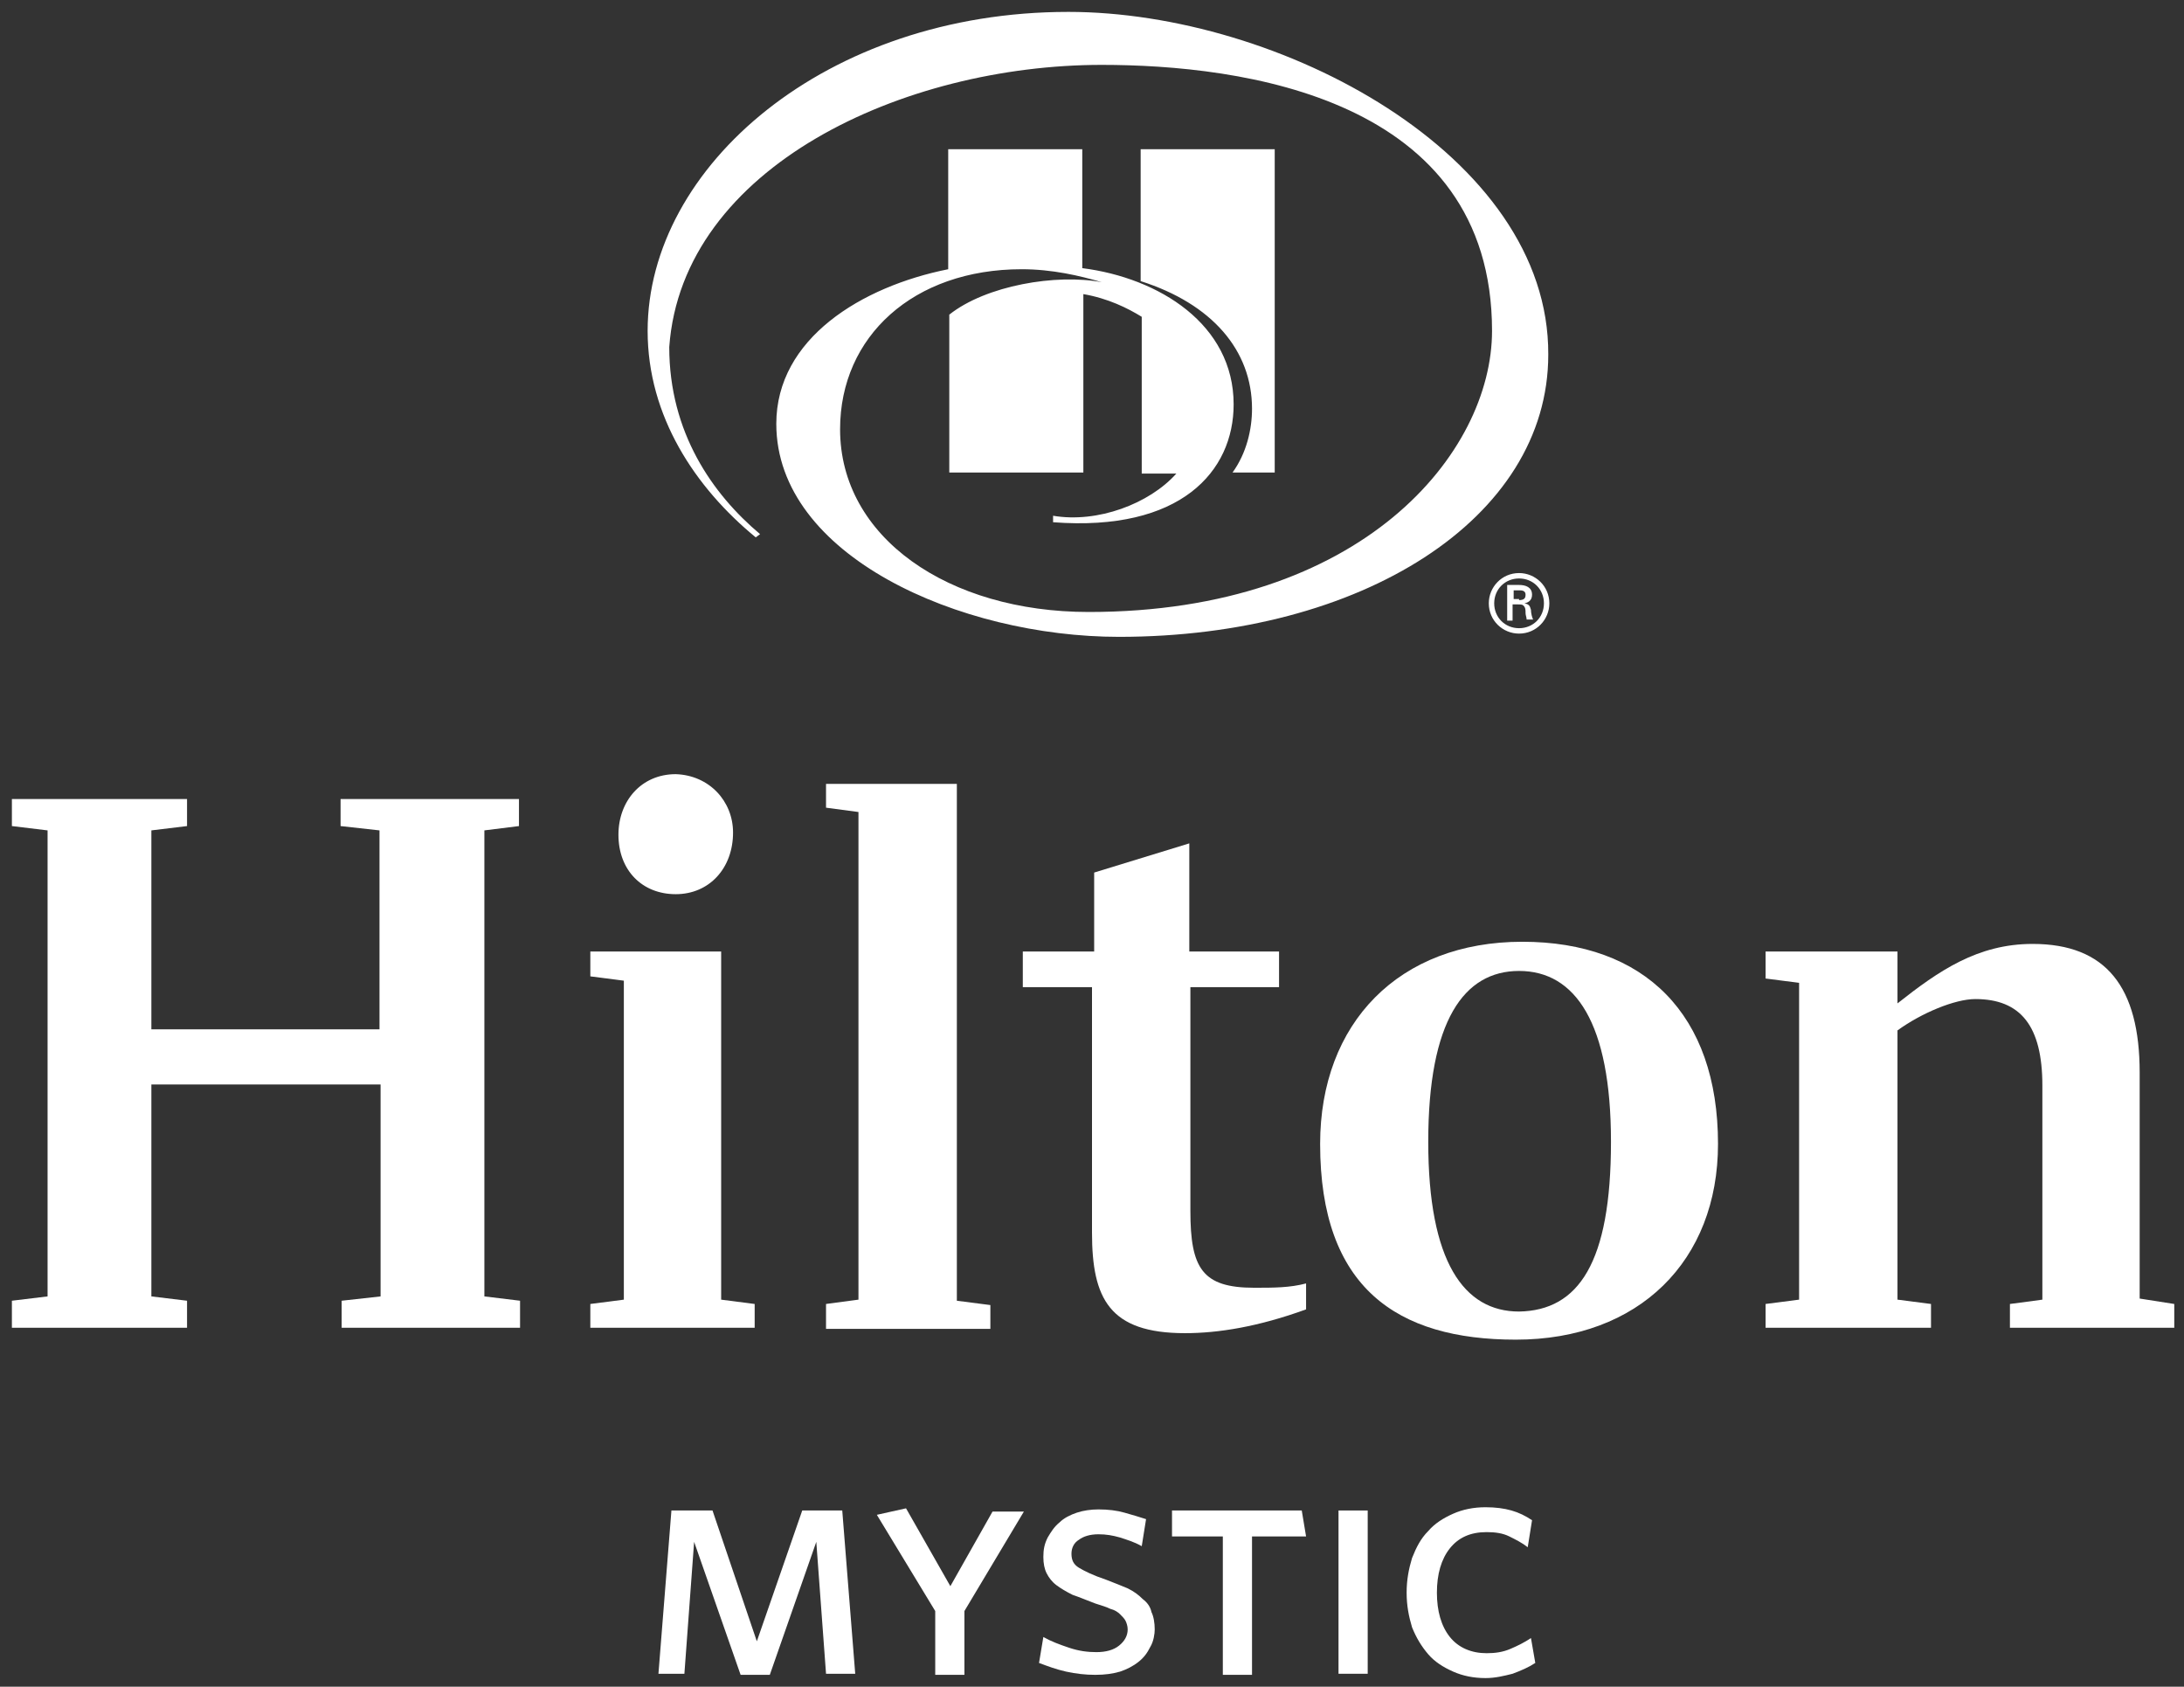 <svg enable-background="new 0 0 202 156" viewBox="0 0 202 156" xmlns="http://www.w3.org/2000/svg"><rect x="0" y="0" width="202" height="156" fill="#333333" stroke="none"/><g fill="#fff"><path d="m115.8 37.8c0-5.4-3.7-9.7-10.3-11.8v-12.2h12.4v29.9h-3.9c1.3-1.8 1.8-4 1.8-5.9m-17-36.7c-22.4 0-38.9 14.3-38.9 29.5 0 7.9 4.4 14.5 10 19.1l.4-.3c-4.4-3.7-8.4-9.4-8.4-17.3 1.2-16.7 21.7-26.1 40-26.1 12.9 0 36.1 3 36.1 24.6 0 11.3-12 26-37.3 26-13 0-23-6.9-23-16.9 0-8.6 6.8-14.8 16.8-14.8 2.8 0 5.4.6 7.4 1.2-4.2-.8-10.7.3-14.1 3v14.6h12.4v-16.5c2.3.4 4.1 1.3 5.4 2.1v9.9 4.6h3.2c-2.5 2.8-7.3 4.6-11.4 3.9v.6c11.8.9 16.7-4.7 16.7-10.9 0-7.4-6.9-11.7-14-12.6v-11h-12.4v11.1c-8 1.6-15.9 6.4-15.9 14.3 0 12.2 17 19.7 31.7 19.7 22.4 0 39.7-10.9 39.7-26.1.1-18.5-24.9-31.7-44.4-31.7"/><path d="m137.7 55.8c0-1.5 1.2-2.8 2.8-2.8 1.5 0 2.8 1.2 2.8 2.8 0 1.5-1.2 2.8-2.8 2.8-1.5 0-2.8-1.2-2.8-2.8m5.1 0c0-1.3-1-2.3-2.3-2.3s-2.3 1-2.3 2.3 1 2.3 2.3 2.3 2.3-1 2.3-2.3m-2.9.2v1.4h-.5v-3.3h1.1c.6 0 1.2.2 1.2.9 0 .4-.2.7-.7.8.5.1.5.3.6.6 0 .3.1.7.2.9h-.6c0-.2-.1-.4-.1-.6 0-.3 0-.5-.2-.7-.1-.1-.3-.1-.5-.1h-.5zm.6-.5c.5 0 .6-.2.6-.5 0-.2-.1-.4-.5-.4h-.6v.8h.5z"/><path d="m44.8 76.8v43.1l3.3.4v2.5h-16.5v-2.5l3.6-.4v-19.6h-21.2v19.6l3.3.4v2.5h-16.2v-2.5l3.3-.4v-43.1l-3.3-.4v-2.5h16.2v2.5l-3.3.4v18.4h21.1v-18.4l-3.6-.4v-2.5h16.5v2.5z"/><path d="m66.7 120.2 3.1.4v2.2h-15.2v-2.2l3.1-.4v-29.5l-3.1-.4v-2.3h12.1zm1.1-43.2c0 3.3-2.2 5.7-5.3 5.7s-5.3-2.2-5.3-5.5c0-3.1 2.1-5.6 5.3-5.6 3.1.1 5.3 2.5 5.3 5.4z"/><path d="m76.4 120.6 3-.4v-45.1l-3-.4v-2.2h12.1v47.8l3.1.4v2.2h-15.2z"/><path d="m110.1 88h8.2v3.3h-8.2v20.7c0 5.3 1.1 7.1 5.9 7.1 1.8 0 3.3 0 4.8-.4v2.4c-4.4 1.6-8.1 2.2-11.2 2.2-7 0-8.6-3.2-8.6-9.3v-22.7h-6.4v-3.3h6.6v-7.3l8.8-2.7v10z"/><path d="m158.9 105.8c0 10.8-7.3 18.1-18.7 18.1-11 0-18.1-4.8-18.1-18.1 0-11.2 7.3-18.7 18.7-18.7 11.3 0 18.1 6.7 18.1 18.7zm-9.9-.2c0-11-3.3-15.8-8.5-15.8-5.1 0-8.4 4.6-8.4 15.8 0 11.1 3.3 15.7 8.4 15.7 5.5-.1 8.5-4.5 8.5-15.7z"/><path d="m201.1 120.6v2.2h-15.2v-2.2l3-.4v-19.8c0-5.5-2-8-6.2-8-1.9 0-5 1.3-7.2 2.9v24.9l3.1.4v2.2h-15.3v-2.2l3.1-.4v-29.3l-3.1-.4v-2.5h12.2v4.8c3.8-3 7.4-5.5 12.5-5.5 6.8 0 9.9 4 9.9 11.9v20.9z"/><path d="m76.4 154.8-.9-12.2-4.3 12.3h-2.7l-4.3-12.3-.9 12.2h-2.4l1.2-15.1h3.8l4.1 12.1 4.2-12.1h3.7l1.2 15.1z"/><path d="m89.2 149v5.9h-2.7v-5.9l-5.4-8.9 2.7-.6 4.1 7.2 3.9-6.9h2.9z"/><path d="m106.4 152.3c-.3.6-.6 1-1.1 1.4s-1.1.7-1.7.9c-.7.2-1.4.3-2.3.3s-1.8-.1-2.7-.3-1.7-.5-2.5-.8l.4-2.4c.7.4 1.5.7 2.4 1s1.7.4 2.5.4c.9 0 1.6-.2 2.1-.6s.8-.9.8-1.5c0-.3-.1-.6-.2-.8s-.3-.4-.5-.6-.5-.4-.9-.5c-.4-.2-.8-.3-1.4-.5-.8-.3-1.5-.6-2.1-.8-.6-.3-1.1-.6-1.5-.9s-.7-.7-.9-1.1-.3-.9-.3-1.5c0-.7.1-1.2.4-1.8.3-.5.6-1 1.1-1.4.4-.4 1-.7 1.6-.9s1.3-.3 2-.3c.9 0 1.7.1 2.4.3s1.4.4 2 .6l-.4 2.5c-.7-.4-1.4-.6-2-.8-.7-.2-1.3-.3-2-.3-.8 0-1.4.2-1.8.5-.5.3-.7.8-.7 1.3 0 .6.2 1 .7 1.3s1.3.7 2.5 1.1c.8.3 1.5.6 2 .8.6.3 1 .6 1.4 1 .4.3.7.7.8 1.2.2.4.3 1 .3 1.6 0 .4-.1 1.1-.4 1.6z"/><path d="m115.8 142.1v12.8h-2.7v-12.8h-4.7v-2.4h12l.4 2.4z"/><path d="m123.8 154.8v-15.1h2.7v15.1z"/><path d="m139.9 154.8c-.8.2-1.6.4-2.5.4-1.1 0-2.1-.2-3-.6s-1.7-.9-2.3-1.6-1.1-1.5-1.5-2.5c-.3-1-.5-2-.5-3.2s.2-2.2.5-3.2c.4-1 .8-1.8 1.5-2.5.6-.7 1.4-1.2 2.3-1.6s1.9-.6 3-.6c.9 0 1.7.1 2.4.3s1.3.5 1.9.9l-.4 2.5c-.5-.4-1.1-.7-1.7-1s-1.3-.4-2.1-.4c-1.5 0-2.6.5-3.4 1.5s-1.2 2.4-1.2 4.1.4 3.1 1.2 4.1 2 1.5 3.4 1.5c.8 0 1.5-.1 2.2-.4s1.3-.6 1.9-1l.4 2.3c-.6.4-1.3.7-2.1 1z"/></g></svg>